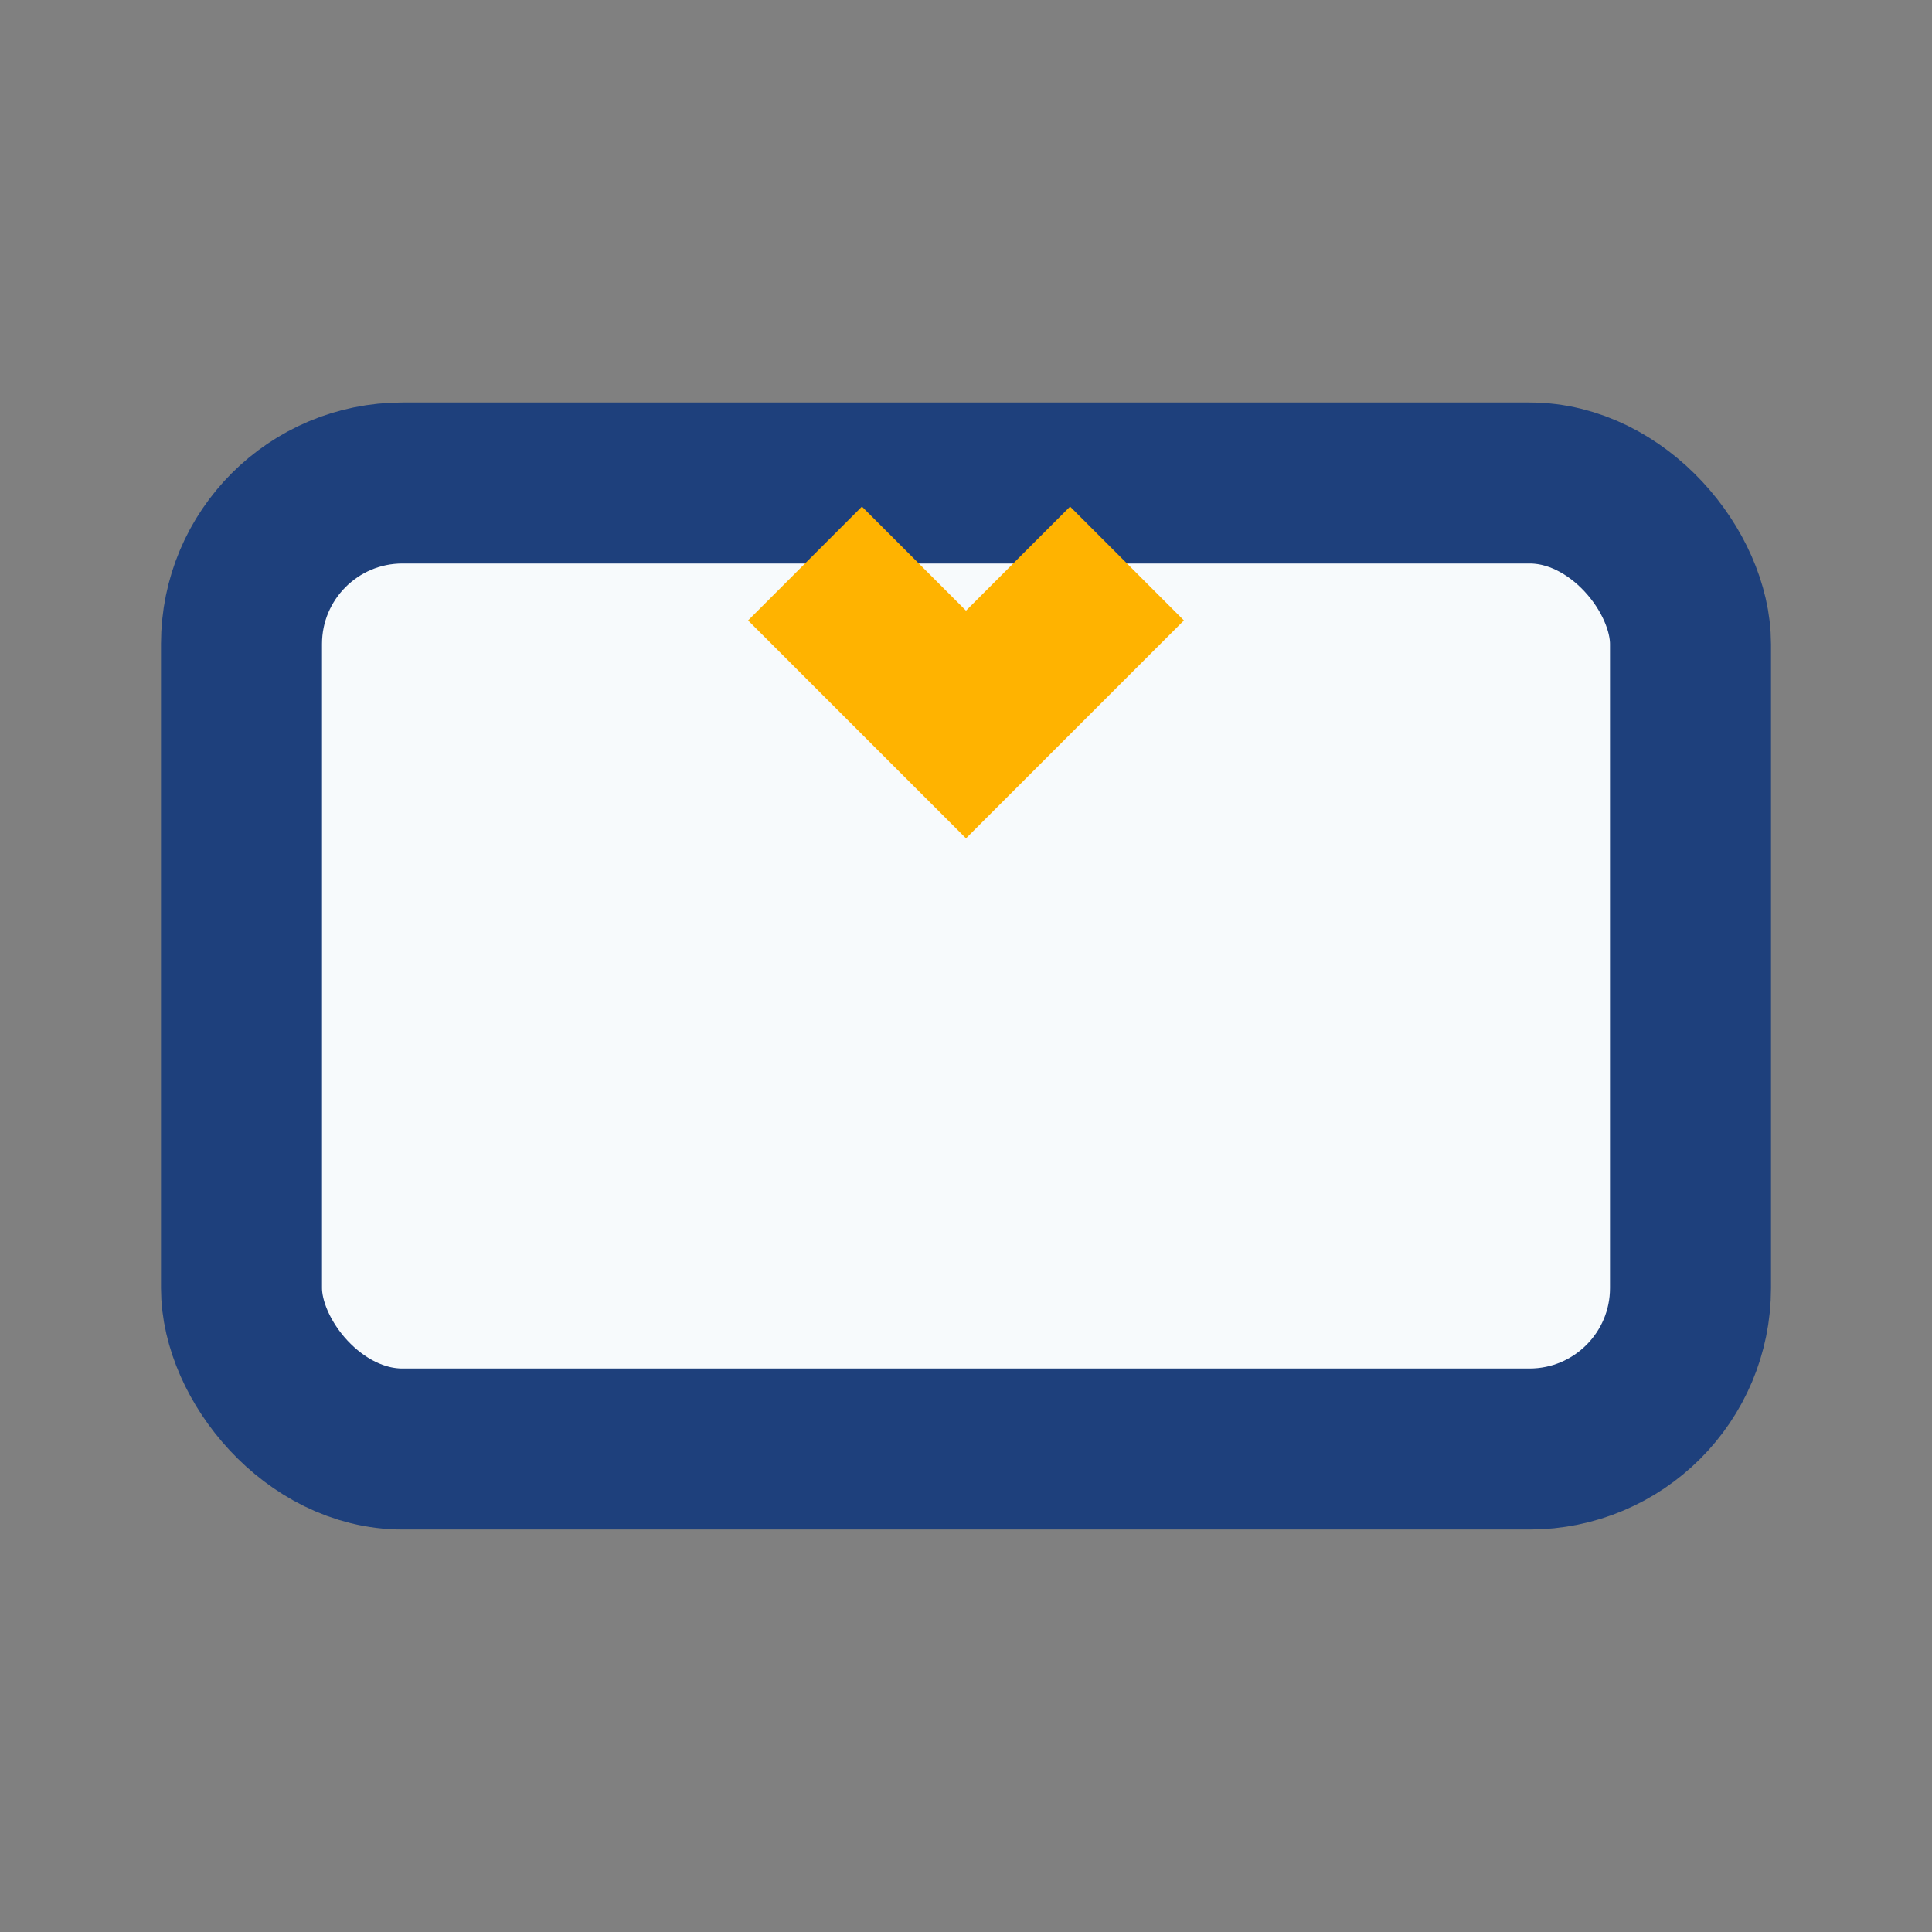 <?xml version="1.0" encoding="UTF-8"?>
<svg xmlns="http://www.w3.org/2000/svg" width="24" height="24" viewBox="0 0 24 24"><rect x="0" y="0" width="24" height="24" fill="#808080" stroke="none"/><rect x="3" y="6" width="18" height="12" rx="2" fill="#F7FAFC" stroke="#1E407C" stroke-width="2"/><path d="M10 7l2 2 2-2" stroke="#FFB300" stroke-width="2" fill="none"/></svg>